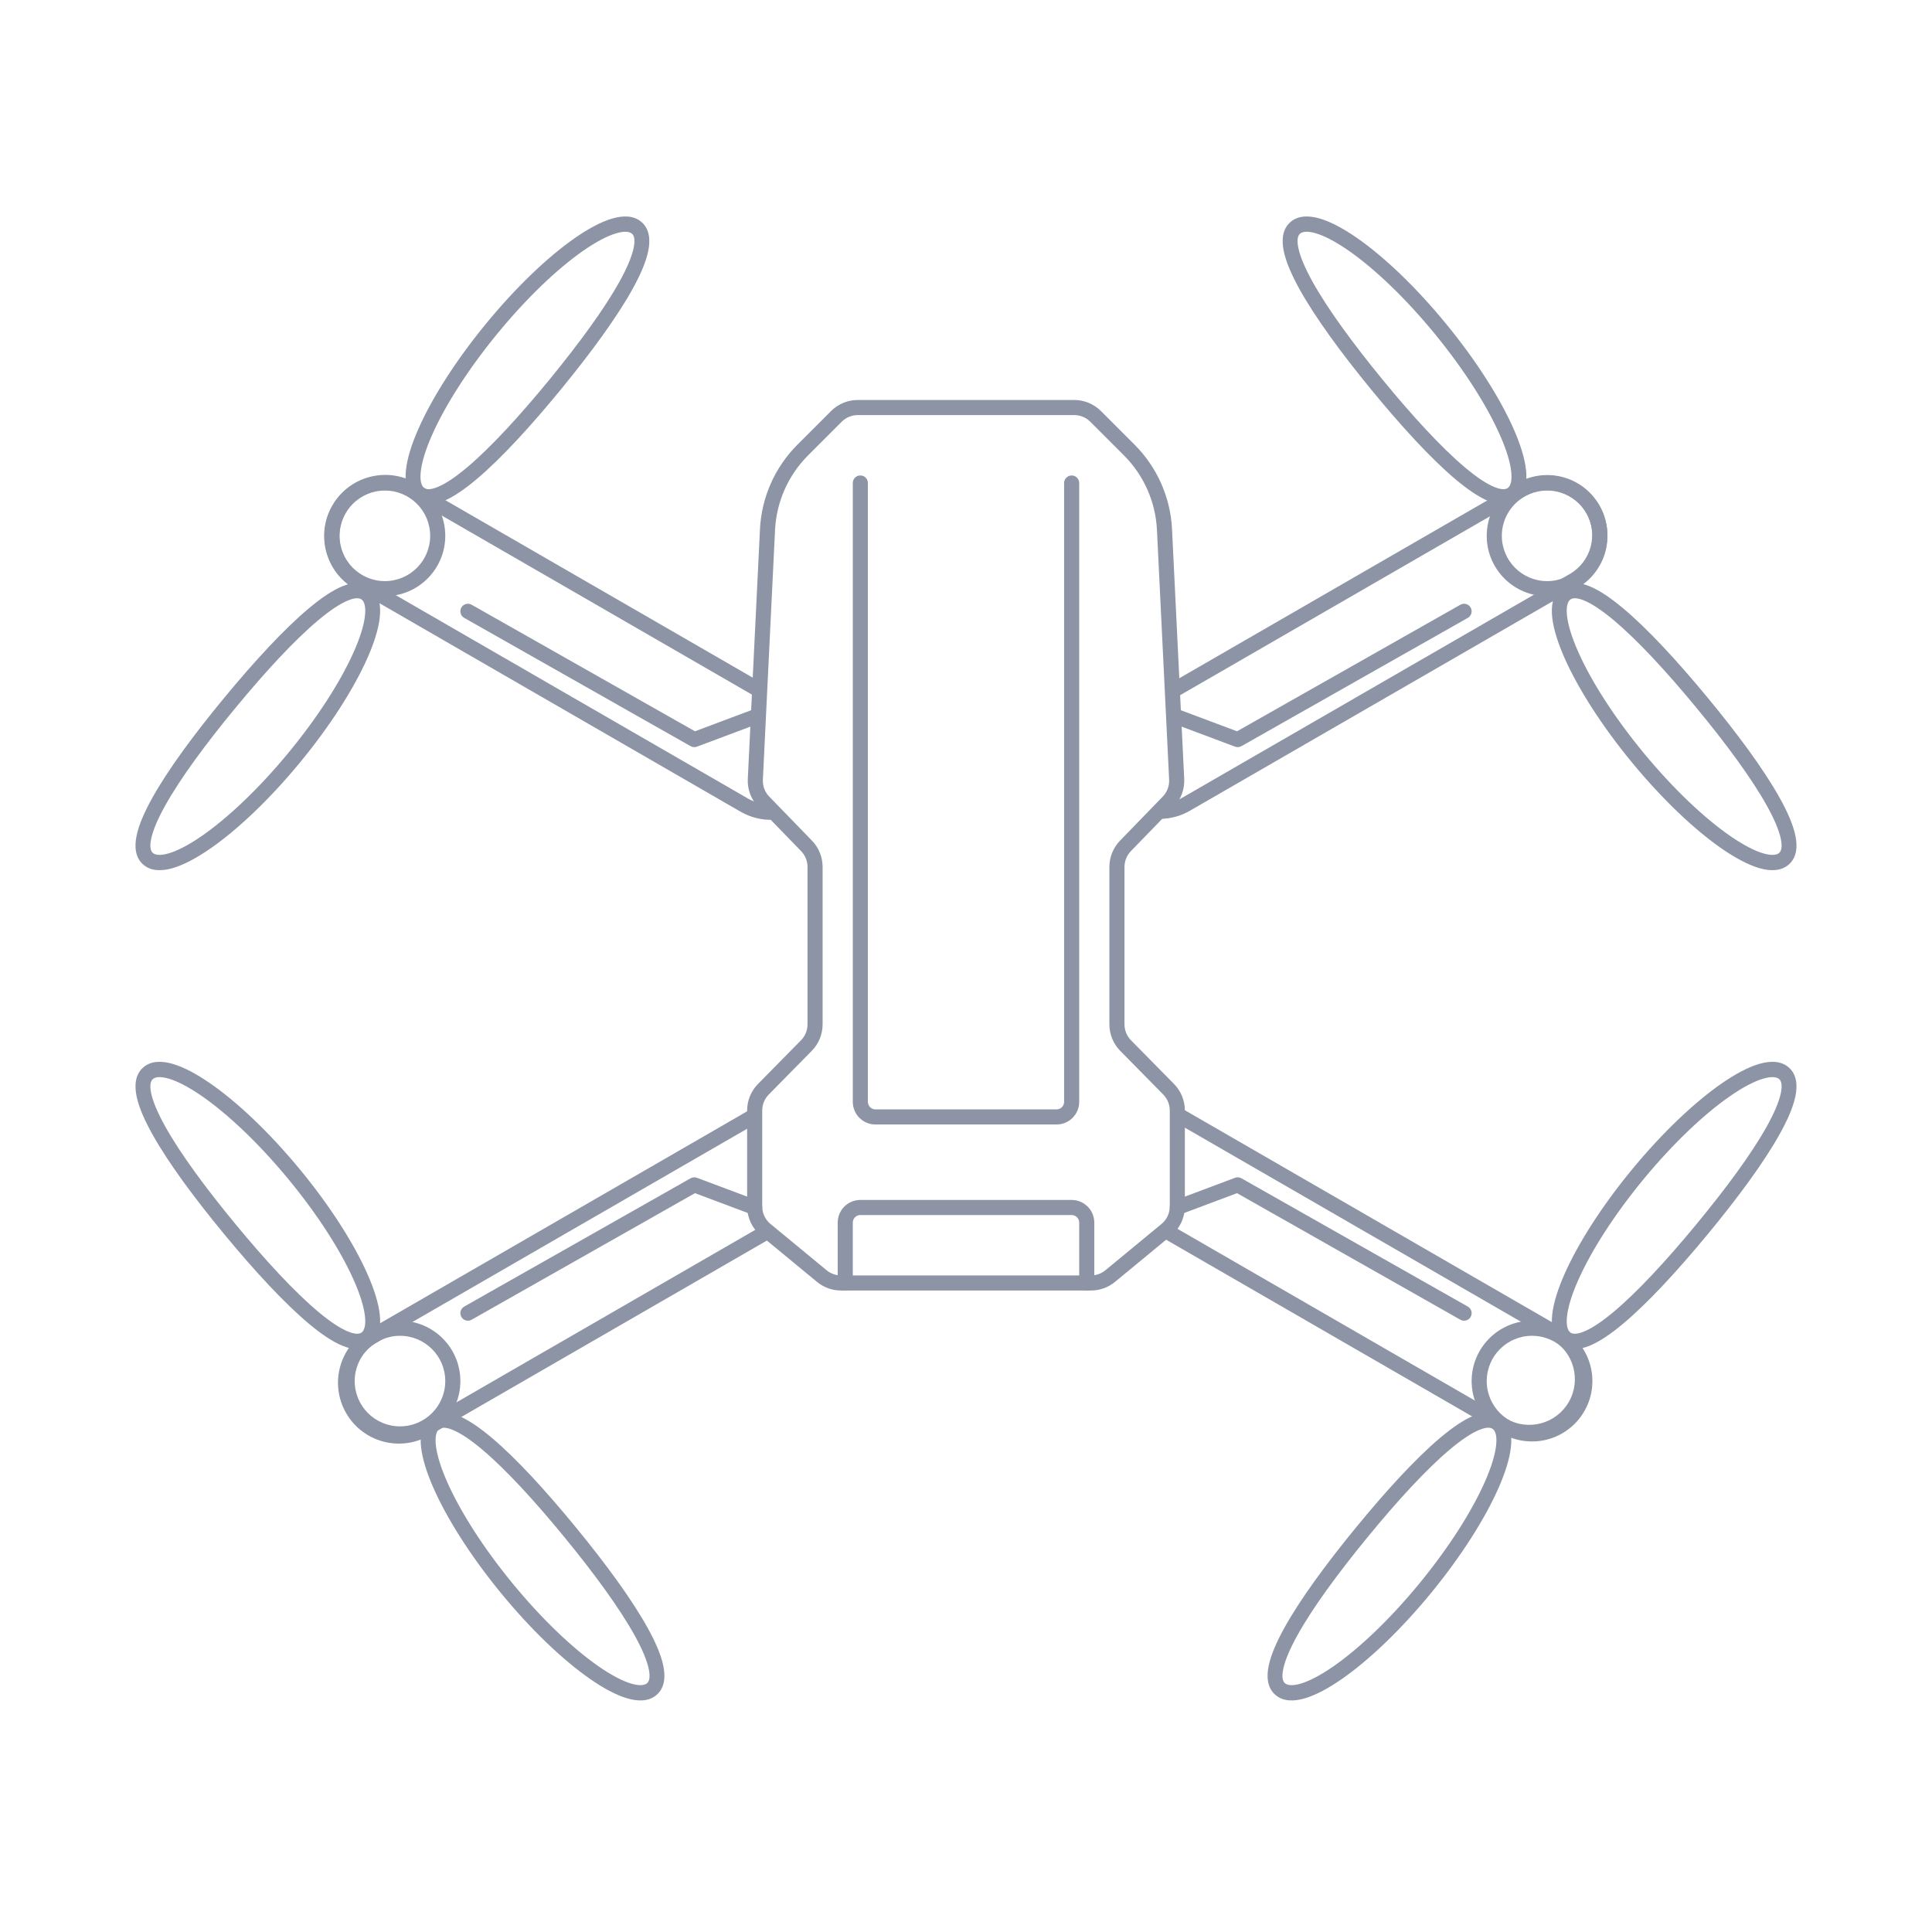<?xml version="1.0" encoding="UTF-8"?> <svg xmlns="http://www.w3.org/2000/svg" width="128" height="128" viewBox="0 0 128 128" fill="none"><path fill-rule="evenodd" clip-rule="evenodd" d="M77.639 73.636C77.777 73.397 78.082 73.315 78.322 73.453L103.327 87.891C105.252 89.002 105.912 91.463 104.8 93.388C103.689 95.313 101.228 95.972 99.303 94.861L77.042 82.009C76.803 81.871 76.721 81.565 76.859 81.326C76.997 81.087 77.303 81.005 77.542 81.143L99.803 93.995C101.25 94.83 103.099 94.335 103.934 92.888C104.77 91.442 104.274 89.592 102.827 88.757L77.822 74.319C77.582 74.181 77.501 73.876 77.639 73.636Z" fill="#8D94A6"></path><path fill-rule="evenodd" clip-rule="evenodd" d="M50.383 73.695C50.521 73.934 50.439 74.24 50.2 74.378L24.911 88.979C23.459 89.817 22.962 91.673 23.8 93.125C24.638 94.576 26.494 95.073 27.945 94.235L50.536 81.193C50.775 81.055 51.081 81.136 51.219 81.376C51.357 81.615 51.275 81.921 51.036 82.059L28.445 95.101C26.515 96.216 24.048 95.554 22.934 93.625C21.82 91.695 22.481 89.227 24.411 88.113L49.7 73.512C49.939 73.374 50.245 73.456 50.383 73.695Z" fill="#8D94A6"></path><path fill-rule="evenodd" clip-rule="evenodd" d="M100.522 32.008C102.424 30.91 104.857 31.561 105.955 33.464C107.053 35.366 106.401 37.798 104.499 38.896L78.829 53.717C78.209 54.075 77.531 54.247 76.862 54.25C76.585 54.252 76.361 54.029 76.359 53.752C76.358 53.476 76.581 53.252 76.857 53.25C77.357 53.248 77.864 53.12 78.329 52.851L103.999 38.03C105.423 37.208 105.911 35.387 105.089 33.964C104.267 32.54 102.446 32.052 101.022 32.874L77.978 46.179C77.739 46.317 77.433 46.235 77.295 45.996C77.156 45.757 77.239 45.451 77.478 45.313L100.522 32.008Z" fill="#8D94A6"></path><path fill-rule="evenodd" clip-rule="evenodd" d="M27.047 32.873C25.59 32.032 23.726 32.531 22.884 33.989C22.043 35.446 22.542 37.31 24 38.151L49.557 52.907C50.065 53.2 50.62 53.33 51.165 53.314C51.441 53.306 51.671 53.524 51.679 53.8C51.687 54.076 51.47 54.306 51.194 54.314C50.469 54.335 49.73 54.161 49.057 53.773L23.5 39.017C21.564 37.9 20.901 35.424 22.018 33.489C23.136 31.553 25.611 30.89 27.547 32.007L50.507 45.263C50.746 45.401 50.828 45.707 50.69 45.946C50.552 46.185 50.246 46.267 50.007 46.129L27.047 32.873Z" fill="#8D94A6"></path><path fill-rule="evenodd" clip-rule="evenodd" d="M55.061 27.232C55.529 26.764 56.165 26.5 56.828 26.5H71.172C71.835 26.5 72.471 26.764 72.939 27.232L75.17 29.463C76.663 30.956 77.547 32.951 77.65 35.06L78.457 51.609C78.491 52.3 78.237 52.974 77.755 53.471L74.923 56.391C74.652 56.671 74.5 57.046 74.5 57.435V67.868C74.5 68.262 74.655 68.64 74.931 68.921L77.781 71.815C78.242 72.283 78.5 72.913 78.5 73.569V79.932C78.5 80.679 78.167 81.386 77.591 81.861L73.872 84.928C73.425 85.298 72.862 85.5 72.281 85.5H55.718C55.138 85.5 54.575 85.298 54.128 84.928L50.409 81.861C49.833 81.386 49.5 80.679 49.5 79.932V73.569C49.5 72.913 49.758 72.283 50.219 71.815L53.069 68.921C53.345 68.64 53.5 68.262 53.5 67.868V57.435C53.5 57.046 53.348 56.671 53.077 56.391L50.245 53.471C49.763 52.974 49.509 52.3 49.543 51.609L50.35 35.06C50.453 32.951 51.337 30.956 52.83 29.463L55.061 27.232ZM56.828 27.5C56.431 27.5 56.049 27.658 55.768 27.939L53.537 30.17C52.22 31.488 51.44 33.248 51.349 35.108L50.542 51.658C50.522 52.072 50.674 52.477 50.963 52.775L53.795 55.695C54.247 56.162 54.5 56.786 54.5 57.435V67.868C54.5 68.525 54.242 69.154 53.781 69.622L50.931 72.517C50.655 72.798 50.5 73.176 50.5 73.569V79.932C50.5 80.38 50.7 80.804 51.045 81.089L54.764 84.157C55.033 84.379 55.37 84.5 55.718 84.5H72.281C72.63 84.5 72.967 84.379 73.236 84.157L76.955 81.089C77.3 80.804 77.5 80.38 77.5 79.932V73.569C77.5 73.176 77.345 72.798 77.069 72.517L74.219 69.622C73.758 69.154 73.5 68.525 73.5 67.868V57.435C73.5 56.786 73.753 56.162 74.205 55.695L77.037 52.775C77.326 52.477 77.478 52.072 77.458 51.658L76.651 35.108C76.56 33.248 75.78 31.488 74.463 30.17L72.232 27.939C71.951 27.658 71.569 27.5 71.172 27.5H56.828Z" fill="#8D94A6"></path><path fill-rule="evenodd" clip-rule="evenodd" d="M55.5 81C55.5 80.172 56.172 79.5 57 79.5H71C71.828 79.5 72.5 80.172 72.5 81V85C72.5 85.276 72.276 85.5 72 85.5C71.724 85.5 71.5 85.276 71.5 85V81C71.5 80.724 71.276 80.5 71 80.5H57C56.724 80.5 56.5 80.724 56.5 81V85C56.5 85.276 56.276 85.5 56 85.5C55.724 85.5 55.5 85.276 55.5 85V81Z" fill="#8D94A6"></path><path fill-rule="evenodd" clip-rule="evenodd" d="M101.5 88.5C99.843 88.5 98.5 89.843 98.5 91.5C98.5 93.157 99.843 94.5 101.5 94.5C103.157 94.5 104.5 93.157 104.5 91.5C104.5 89.843 103.157 88.5 101.5 88.5ZM97.5 91.5C97.5 89.291 99.291 87.5 101.5 87.5C103.709 87.5 105.5 89.291 105.5 91.5C105.5 93.709 103.709 95.5 101.5 95.5C99.291 95.5 97.5 93.709 97.5 91.5Z" fill="#8D94A6"></path><path fill-rule="evenodd" clip-rule="evenodd" d="M26.5 88.5C24.843 88.5 23.5 89.843 23.5 91.5C23.5 93.157 24.843 94.5 26.5 94.5C28.157 94.5 29.5 93.157 29.5 91.5C29.5 89.843 28.157 88.5 26.5 88.5ZM22.5 91.5C22.5 89.291 24.291 87.5 26.5 87.5C28.709 87.5 30.5 89.291 30.5 91.5C30.5 93.709 28.709 95.5 26.5 95.5C24.291 95.5 22.5 93.709 22.5 91.5Z" fill="#8D94A6"></path><path fill-rule="evenodd" clip-rule="evenodd" d="M102.5 32.5C100.843 32.5 99.5 33.843 99.5 35.5C99.5 37.157 100.843 38.5 102.5 38.5C104.157 38.5 105.5 37.157 105.5 35.5C105.5 33.843 104.157 32.5 102.5 32.5ZM98.5 35.5C98.5 33.291 100.291 31.5 102.5 31.5C104.709 31.5 106.5 33.291 106.5 35.5C106.5 37.709 104.709 39.5 102.5 39.5C100.291 39.5 98.5 37.709 98.5 35.5Z" fill="#8D94A6"></path><path fill-rule="evenodd" clip-rule="evenodd" d="M25.5 32.5C23.843 32.5 22.5 33.843 22.5 35.5C22.5 37.157 23.843 38.5 25.5 38.5C27.157 38.5 28.5 37.157 28.5 35.5C28.5 33.843 27.157 32.5 25.5 32.5ZM21.5 35.5C21.5 33.291 23.291 31.5 25.5 31.5C27.709 31.5 29.5 33.291 29.5 35.5C29.5 37.709 27.709 39.5 25.5 39.5C23.291 39.5 21.5 37.709 21.5 35.5Z" fill="#8D94A6"></path><path fill-rule="evenodd" clip-rule="evenodd" d="M86.947 18.642C87.943 20.442 89.604 22.718 91.59 25.141C93.575 27.564 95.475 29.632 97.032 30.947C97.814 31.607 98.481 32.053 99.008 32.267C99.55 32.489 99.8 32.414 99.921 32.309C100.06 32.189 100.192 31.892 100.122 31.247C100.055 30.625 99.81 29.81 99.386 28.847C98.542 26.928 97.037 24.533 95.067 22.128C93.095 19.722 91.054 17.792 89.358 16.611C88.507 16.019 87.767 15.632 87.183 15.459C86.576 15.278 86.27 15.362 86.13 15.483C86.009 15.588 85.896 15.829 86.016 16.415C86.133 16.986 86.447 17.737 86.947 18.642ZM85.051 16.628C84.906 15.921 84.95 15.183 85.497 14.709C86.025 14.251 86.758 14.276 87.461 14.485C88.185 14.7 89.022 15.151 89.914 15.771C91.704 17.017 93.81 19.017 95.822 21.473C97.834 23.928 99.394 26.401 100.285 28.426C100.729 29.435 101.019 30.36 101.103 31.13C101.184 31.878 101.083 32.625 100.555 33.083C100.008 33.557 99.294 33.476 98.64 33.21C97.972 32.937 97.213 32.415 96.403 31.731C94.777 30.357 92.831 28.233 90.834 25.796C88.836 23.358 87.13 21.027 86.089 19.146C85.571 18.209 85.198 17.351 85.051 16.628Z" fill="#8D94A6"></path><path fill-rule="evenodd" clip-rule="evenodd" d="M117.044 53.353C116.041 51.556 114.372 49.287 112.377 46.873C110.382 44.458 108.474 42.397 106.912 41.089C106.127 40.432 105.459 39.989 104.931 39.776C104.388 39.558 104.138 39.633 104.017 39.738C103.878 39.86 103.748 40.157 103.82 40.801C103.89 41.423 104.138 42.237 104.566 43.198C105.417 45.114 106.931 47.503 108.911 49.9C110.892 52.297 112.94 54.219 114.641 55.393C115.494 55.982 116.236 56.365 116.821 56.537C117.428 56.715 117.734 56.63 117.873 56.508C117.994 56.403 118.106 56.161 117.984 55.575C117.865 55.005 117.548 54.255 117.044 53.353ZM118.948 55.359C119.096 56.065 119.055 56.803 118.51 57.279C117.983 57.739 117.25 57.718 116.547 57.512C115.822 57.299 114.983 56.852 114.088 56.235C112.294 54.997 110.18 53.005 108.158 50.558C106.137 48.111 104.567 45.644 103.668 43.623C103.22 42.616 102.927 41.692 102.84 40.922C102.756 40.175 102.854 39.427 103.381 38.967C103.926 38.491 104.64 38.569 105.294 38.833C105.963 39.102 106.725 39.622 107.537 40.302C109.169 41.669 111.123 43.786 113.13 46.215C115.137 48.644 116.852 50.968 117.9 52.845C118.422 53.779 118.798 54.636 118.948 55.359Z" fill="#8D94A6"></path><path fill-rule="evenodd" clip-rule="evenodd" d="M41.052 18.642C40.056 20.442 38.395 22.718 36.41 25.141C34.424 27.564 32.524 29.632 30.967 30.947C30.185 31.607 29.518 32.053 28.991 32.267C28.449 32.489 28.199 32.414 28.078 32.309C27.939 32.189 27.807 31.892 27.877 31.247C27.944 30.625 28.189 29.81 28.613 28.847C29.457 26.928 30.962 24.533 32.933 22.128C34.904 19.722 36.945 17.792 38.641 16.611C39.492 16.019 40.232 15.632 40.816 15.459C41.423 15.278 41.729 15.362 41.869 15.483C41.99 15.588 42.103 15.829 41.983 16.415C41.866 16.986 41.553 17.737 41.052 18.642ZM42.948 16.628C43.093 15.921 43.049 15.183 42.502 14.709C41.974 14.251 41.241 14.276 40.538 14.485C39.814 14.7 38.977 15.151 38.085 15.771C36.295 17.017 34.189 19.017 32.177 21.473C30.165 23.928 28.605 26.401 27.714 28.426C27.27 29.435 26.98 30.36 26.896 31.13C26.815 31.878 26.916 32.625 27.444 33.083C27.991 33.557 28.705 33.476 29.359 33.21C30.027 32.937 30.786 32.415 31.596 31.731C33.222 30.357 35.168 28.233 37.165 25.796C39.163 23.358 40.869 21.027 41.91 19.146C42.428 18.209 42.801 17.351 42.948 16.628Z" fill="#8D94A6"></path><path fill-rule="evenodd" clip-rule="evenodd" d="M10.955 53.353C11.958 51.556 13.627 49.288 15.623 46.873C17.617 44.458 19.525 42.398 21.087 41.089C21.872 40.432 22.54 39.989 23.068 39.776C23.611 39.558 23.861 39.633 23.982 39.738C24.12 39.86 24.252 40.157 24.179 40.801C24.109 41.423 23.861 42.238 23.433 43.199C22.582 45.114 21.068 47.503 19.088 49.9C17.107 52.297 15.059 54.219 13.358 55.393C12.505 55.982 11.763 56.365 11.178 56.537C10.571 56.715 10.265 56.63 10.126 56.508C10.005 56.403 9.893 56.162 10.015 55.575C10.134 55.005 10.451 54.255 10.955 53.353ZM9.051 55.359C8.903 56.066 8.944 56.803 9.489 57.279C10.016 57.739 10.749 57.718 11.453 57.512C12.177 57.299 13.016 56.852 13.911 56.235C15.705 54.997 17.819 53.005 19.841 50.558C21.863 48.111 23.432 45.644 24.331 43.623C24.779 42.616 25.072 41.692 25.159 40.922C25.243 40.175 25.145 39.428 24.619 38.967C24.073 38.491 23.359 38.569 22.705 38.833C22.036 39.102 21.274 39.622 20.462 40.303C18.83 41.669 16.876 43.786 14.869 46.215C12.862 48.644 11.147 50.968 10.099 52.845C9.577 53.78 9.201 54.636 9.051 55.359Z" fill="#8D94A6"></path><path fill-rule="evenodd" clip-rule="evenodd" d="M85.947 108.359C86.943 106.558 88.604 104.282 90.59 101.86C92.575 99.437 94.475 97.368 96.032 96.053C96.814 95.393 97.481 94.948 98.008 94.733C98.55 94.512 98.8 94.586 98.921 94.691C99.06 94.811 99.192 95.108 99.122 95.753C99.055 96.375 98.81 97.19 98.386 98.153C97.542 100.072 96.037 102.468 94.067 104.873C92.095 107.278 90.054 109.208 88.358 110.389C87.507 110.981 86.767 111.368 86.183 111.542C85.576 111.722 85.27 111.638 85.13 111.517C85.009 111.413 84.896 111.172 85.016 110.585C85.133 110.014 85.447 109.263 85.947 108.359ZM84.051 110.372C83.906 111.079 83.95 111.817 84.497 112.291C85.025 112.749 85.758 112.724 86.461 112.515C87.185 112.3 88.022 111.85 88.914 111.229C90.704 109.983 92.81 107.983 94.822 105.528C96.834 103.072 98.394 100.599 99.285 98.574C99.729 97.565 100.019 96.64 100.103 95.87C100.184 95.123 100.083 94.375 99.555 93.917C99.008 93.443 98.294 93.524 97.64 93.79C96.972 94.063 96.213 94.586 95.403 95.269C93.777 96.643 91.831 98.767 89.834 101.205C87.836 103.642 86.13 105.973 85.089 107.855C84.571 108.791 84.198 109.649 84.051 110.372Z" fill="#8D94A6"></path><path fill-rule="evenodd" clip-rule="evenodd" d="M117.044 74.647C116.041 76.443 114.372 78.712 112.377 81.127C110.382 83.542 108.474 85.602 106.912 86.911C106.127 87.568 105.459 88.01 104.931 88.223C104.388 88.442 104.138 88.367 104.017 88.261C103.878 88.14 103.748 87.843 103.82 87.198C103.89 86.577 104.138 85.762 104.566 84.801C105.417 82.886 106.931 80.496 108.911 78.1C110.892 75.703 112.94 73.78 114.641 72.607C115.494 72.018 116.236 71.634 116.821 71.463C117.428 71.285 117.734 71.37 117.873 71.492C117.994 71.597 118.106 71.838 117.984 72.424C117.865 72.995 117.548 73.745 117.044 74.647ZM118.948 72.641C119.096 71.934 119.055 71.197 118.51 70.721C117.983 70.26 117.25 70.282 116.547 70.488C115.822 70.701 114.983 71.147 114.088 71.765C112.294 73.003 110.18 74.995 108.158 77.442C106.137 79.888 104.567 82.356 103.668 84.377C103.22 85.384 102.927 86.308 102.84 87.078C102.756 87.825 102.854 88.572 103.381 89.032C103.926 89.509 104.64 89.431 105.294 89.167C105.963 88.897 106.725 88.378 107.537 87.697C109.169 86.33 111.123 84.214 113.13 81.785C115.137 79.356 116.852 77.031 117.9 75.154C118.422 74.22 118.798 73.364 118.948 72.641Z" fill="#8D94A6"></path><path fill-rule="evenodd" clip-rule="evenodd" d="M42.052 108.359C41.056 106.558 39.395 104.282 37.41 101.86C35.424 99.437 33.524 97.368 31.967 96.053C31.185 95.393 30.518 94.948 29.991 94.733C29.449 94.512 29.199 94.586 29.078 94.691C28.939 94.811 28.807 95.108 28.877 95.753C28.944 96.375 29.189 97.19 29.613 98.153C30.457 100.072 31.962 102.468 33.933 104.873C35.904 107.278 37.945 109.208 39.641 110.389C40.492 110.981 41.232 111.368 41.816 111.542C42.423 111.722 42.729 111.638 42.869 111.517C42.99 111.413 43.103 111.172 42.983 110.585C42.866 110.014 42.553 109.263 42.052 108.359ZM43.948 110.372C44.093 111.079 44.049 111.817 43.502 112.291C42.974 112.749 42.241 112.724 41.538 112.515C40.814 112.3 39.977 111.85 39.085 111.229C37.295 109.983 35.189 107.983 33.177 105.528C31.165 103.072 29.605 100.599 28.714 98.574C28.27 97.565 27.98 96.64 27.896 95.87C27.815 95.123 27.916 94.375 28.444 93.917C28.991 93.443 29.705 93.524 30.359 93.79C31.027 94.063 31.786 94.586 32.596 95.269C34.222 96.643 36.168 98.767 38.165 101.205C40.163 103.642 41.869 105.973 42.91 107.855C43.428 108.791 43.801 109.649 43.948 110.372Z" fill="#8D94A6"></path><path fill-rule="evenodd" clip-rule="evenodd" d="M10.955 74.647C11.958 76.443 13.627 78.712 15.623 81.127C17.617 83.542 19.525 85.602 21.087 86.911C21.872 87.568 22.54 88.01 23.068 88.223C23.611 88.442 23.861 88.367 23.982 88.261C24.12 88.14 24.252 87.843 24.179 87.198C24.109 86.577 23.861 85.762 23.433 84.801C22.582 82.886 21.068 80.496 19.088 78.1C17.107 75.703 15.059 73.78 13.358 72.607C12.505 72.018 11.763 71.634 11.178 71.463C10.571 71.285 10.265 71.37 10.126 71.492C10.005 71.597 9.893 71.838 10.015 72.424C10.134 72.995 10.451 73.745 10.955 74.647ZM9.051 72.641C8.903 71.934 8.944 71.197 9.489 70.721C10.016 70.26 10.749 70.282 11.453 70.488C12.177 70.701 13.016 71.147 13.911 71.765C15.705 73.003 17.819 74.995 19.841 77.442C21.863 79.888 23.432 82.356 24.331 84.377C24.779 85.384 25.072 86.308 25.159 87.078C25.243 87.825 25.145 88.572 24.619 89.032C24.073 89.509 23.359 89.431 22.705 89.167C22.036 88.897 21.274 88.378 20.462 87.697C18.83 86.33 16.876 84.214 14.869 81.785C12.862 79.356 11.147 77.031 10.099 75.154C9.577 74.22 9.201 73.364 9.051 72.641Z" fill="#8D94A6"></path><path fill-rule="evenodd" clip-rule="evenodd" d="M57 31.5C57.276 31.5 57.5 31.724 57.5 32V73C57.5 73.276 57.724 73.5 58 73.5H70C70.276 73.5 70.5 73.276 70.5 73V32C70.5 31.724 70.724 31.5 71 31.5C71.276 31.5 71.5 31.724 71.5 32V73C71.5 73.829 70.828 74.5 70 74.5H58C57.172 74.5 56.5 73.829 56.5 73V32C56.5 31.724 56.724 31.5 57 31.5Z" fill="#8D94A6"></path><path fill-rule="evenodd" clip-rule="evenodd" d="M30.565 87.246C30.429 87.006 30.513 86.701 30.753 86.565L45.753 78.065C45.882 77.992 46.037 77.98 46.175 78.032L50.175 79.532C50.434 79.629 50.565 79.917 50.468 80.175C50.371 80.434 50.083 80.565 49.824 80.468L46.043 79.05L31.246 87.435C31.006 87.571 30.701 87.487 30.565 87.246Z" fill="#8D94A6"></path><path fill-rule="evenodd" clip-rule="evenodd" d="M97.435 87.246C97.571 87.006 97.487 86.701 97.247 86.565L82.247 78.065C82.118 77.992 81.963 77.98 81.825 78.032L77.825 79.532C77.566 79.629 77.435 79.917 77.532 80.175C77.629 80.434 77.917 80.565 78.176 80.468L81.957 79.05L96.754 87.435C96.994 87.571 97.299 87.487 97.435 87.246Z" fill="#8D94A6"></path><path fill-rule="evenodd" clip-rule="evenodd" d="M30.565 40.254C30.429 40.494 30.513 40.799 30.753 40.935L45.753 49.435C45.882 49.508 46.037 49.52 46.175 49.468L50.175 47.968C50.434 47.871 50.565 47.583 50.468 47.324C50.371 47.066 50.083 46.935 49.824 47.032L46.043 48.45L31.246 40.065C31.006 39.929 30.701 40.013 30.565 40.254Z" fill="#8D94A6"></path><path fill-rule="evenodd" clip-rule="evenodd" d="M97.435 40.254C97.571 40.494 97.487 40.799 97.247 40.935L82.247 49.435C82.118 49.508 81.963 49.52 81.825 49.468L77.825 47.968C77.566 47.871 77.435 47.583 77.532 47.324C77.629 47.066 77.917 46.935 78.176 47.032L81.957 48.45L96.754 40.065C96.994 39.929 97.299 40.013 97.435 40.254Z" fill="#8D94A6"></path></svg> 